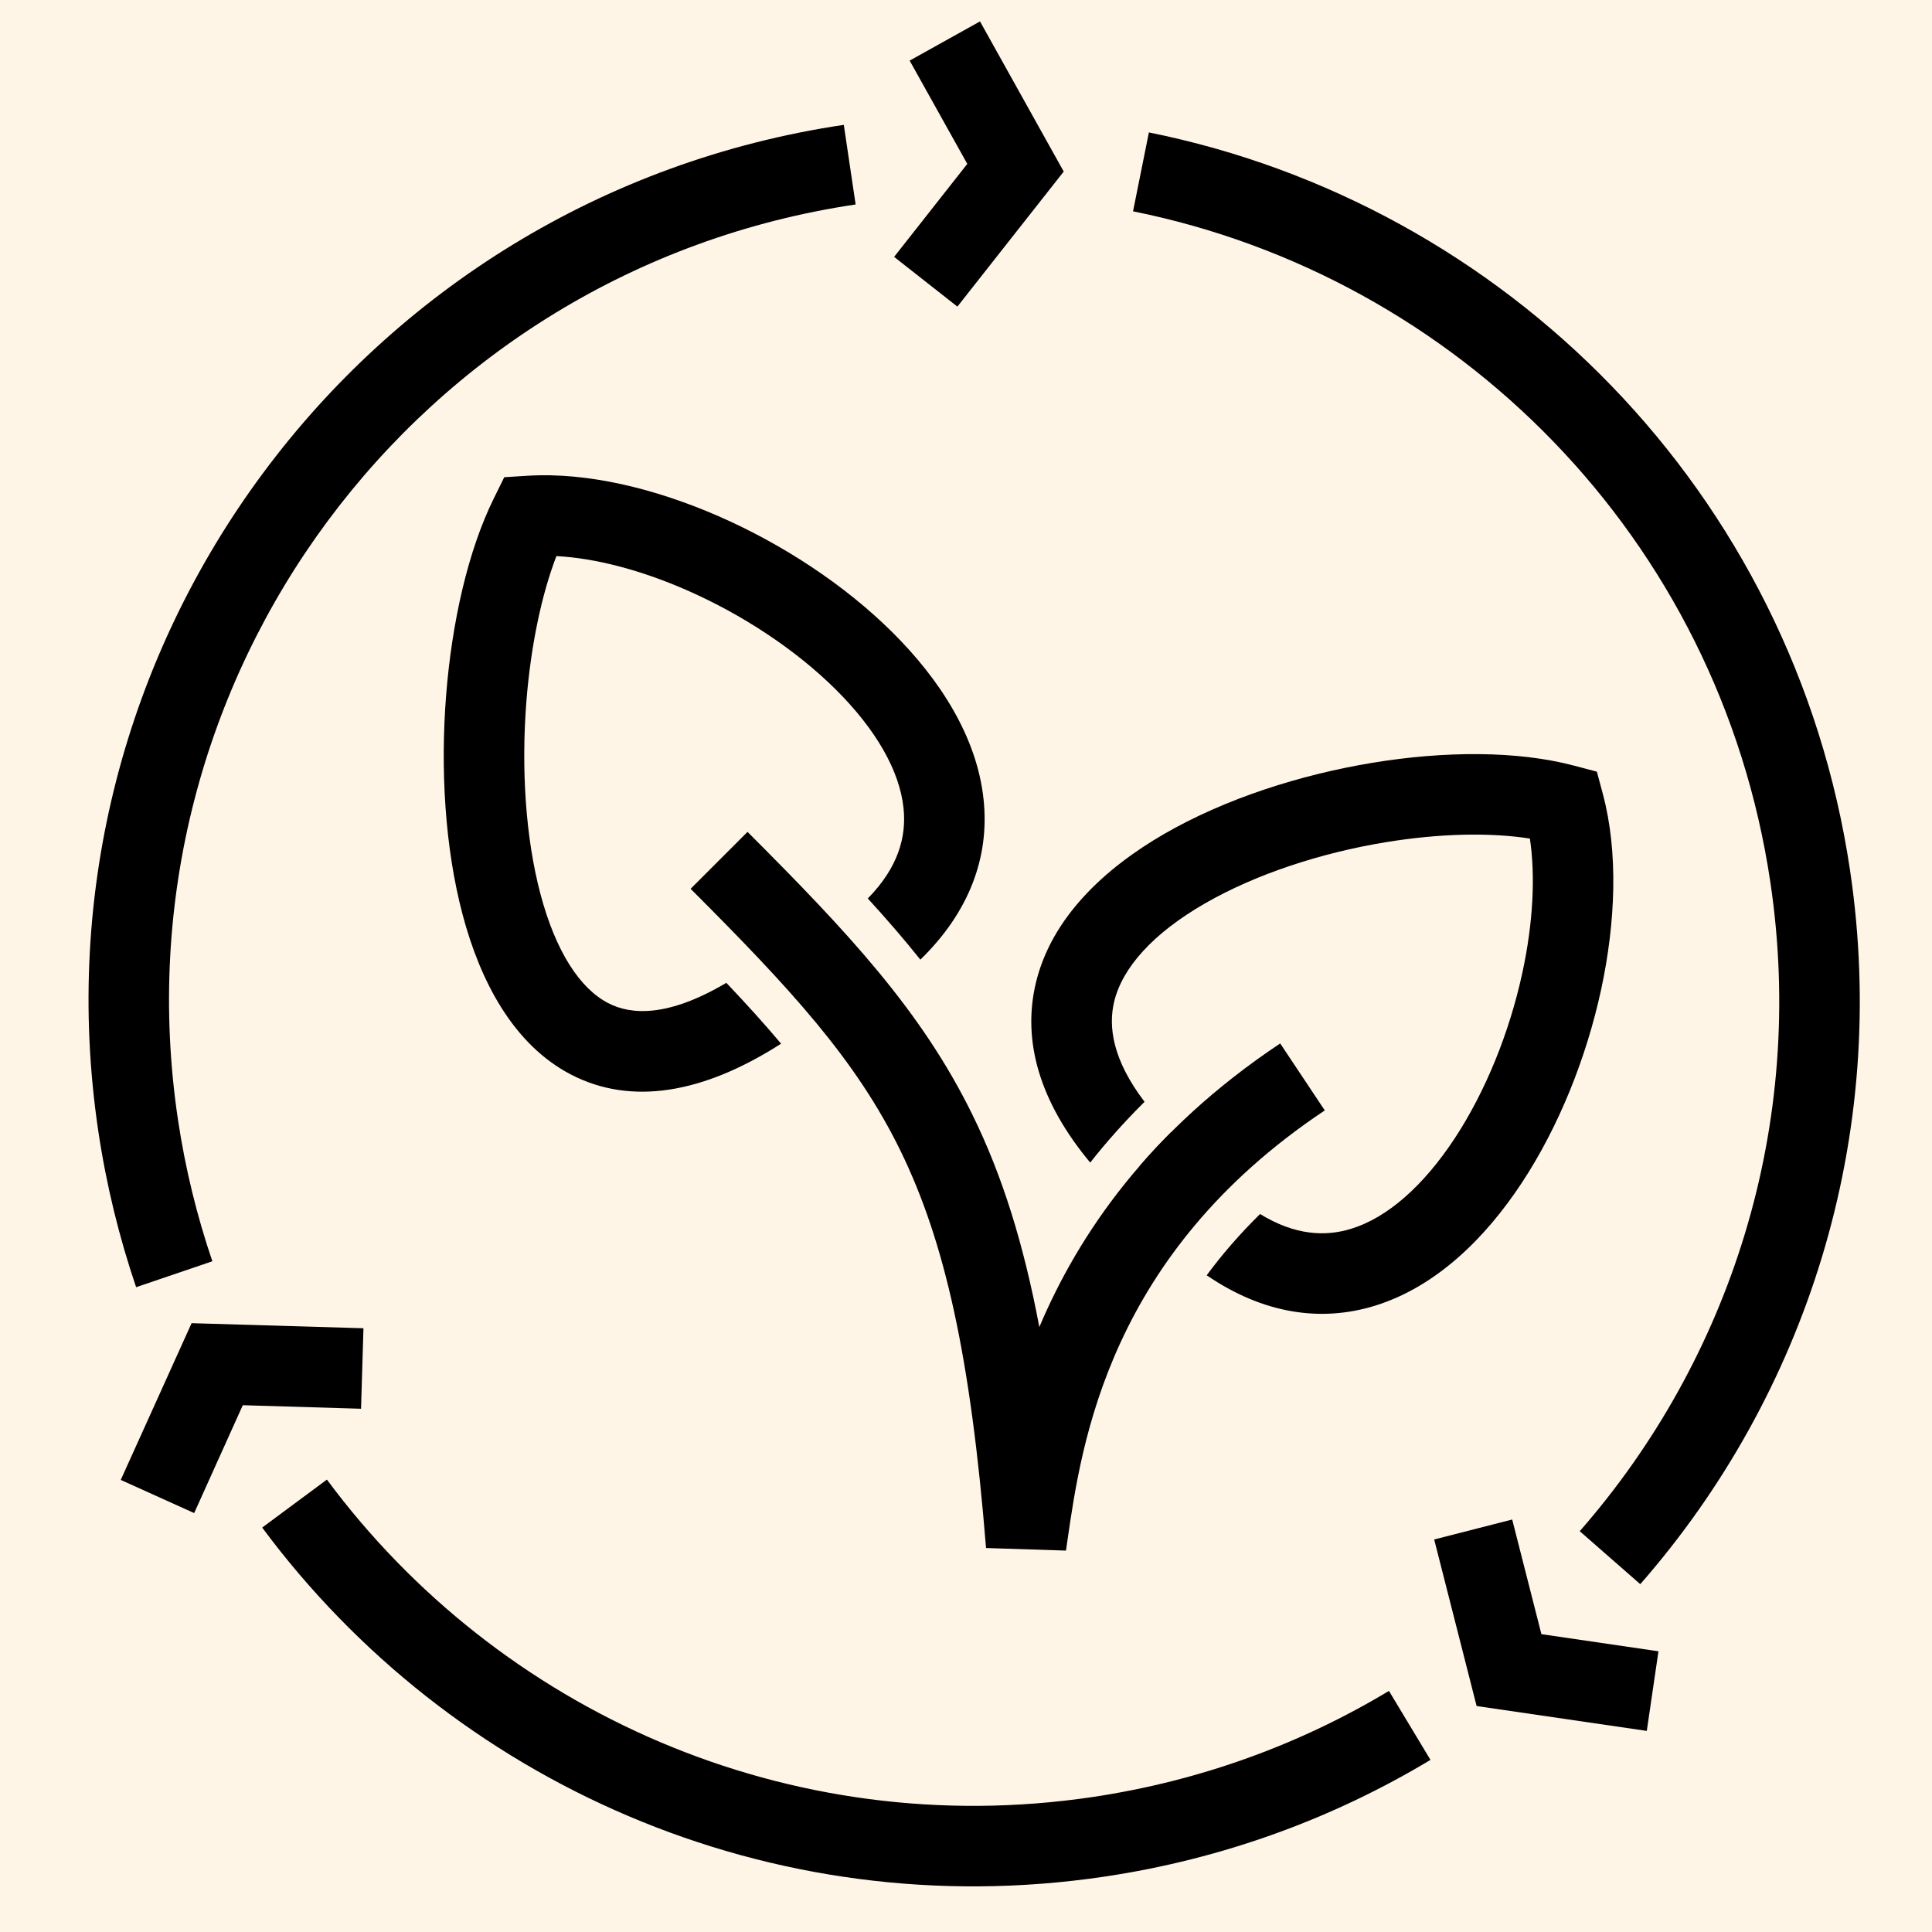 <svg width="48px" height="48px" viewBox="0 0 24 24" fill="none" xmlns="http://www.w3.org/2000/svg">
<rect width="24" height="24" fill="#FFF5E6"/>
<path fill-rule="evenodd" clip-rule="evenodd" d="M10.629 2.54C5.167 3.353 1.397 8.441 2.21 13.904C2.301 14.514 2.446 15.104 2.638 15.668L1.691 15.99C1.48 15.369 1.321 14.722 1.221 14.051C0.327 8.042 4.473 2.446 10.482 1.551L10.629 2.54ZM21.992 10.959C21.355 6.676 18.09 3.433 14.075 2.625L14.272 1.645C18.687 2.533 22.28 6.099 22.982 10.812C23.476 14.136 22.428 17.335 20.376 19.679L19.624 19.021C21.49 16.888 22.442 13.981 21.992 10.959ZM4.061 18.38C6.19 21.253 9.792 22.885 13.574 22.323C14.918 22.122 16.159 21.664 17.254 21.005L17.77 21.862C16.564 22.587 15.198 23.092 13.721 23.312C9.56 23.931 5.598 22.133 3.257 18.976L4.061 18.38Z" fill="black"/>
<path fill-rule="evenodd" clip-rule="evenodd" d="M12.016 2.036L11.107 3.191L11.893 3.809L13.214 2.131L12.174 0.266L11.3 0.753L12.016 2.036Z" fill="black"/>
<path fill-rule="evenodd" clip-rule="evenodd" d="M19.148 20.3L18.785 18.876L17.816 19.124L18.343 21.193L20.457 21.502L20.602 20.513L19.148 20.3Z" fill="black"/>
<path fill-rule="evenodd" clip-rule="evenodd" d="M3.016 17.456L4.485 17.5L4.515 16.5L2.38 16.437L1.5 18.384L2.412 18.796L3.016 17.456Z" fill="black"/>
<path fill-rule="evenodd" clip-rule="evenodd" d="M11.185 14.293C10.633 13.165 9.833 12.295 8.579 11.041L9.286 10.334C10.537 11.585 11.45 12.56 12.083 13.854C12.449 14.601 12.714 15.441 12.911 16.485C13.398 15.333 14.27 14.05 15.903 12.962L16.457 13.794C13.774 15.582 13.436 17.921 13.261 19.13C13.255 19.176 13.248 19.22 13.242 19.262L12.249 19.23C12.057 16.846 11.736 15.42 11.185 14.293Z" fill="black"/>
<path fill-rule="evenodd" clip-rule="evenodd" d="M8.526 7.329C7.954 7.079 7.391 6.933 6.912 6.908C6.727 7.388 6.594 8.023 6.539 8.713C6.474 9.542 6.527 10.402 6.714 11.107C6.906 11.83 7.209 12.282 7.555 12.461C7.837 12.607 8.293 12.641 9.023 12.209C9.275 12.475 9.5 12.723 9.703 12.965C8.733 13.587 7.841 13.735 7.096 13.35C6.372 12.975 5.964 12.181 5.747 11.363C5.525 10.525 5.47 9.546 5.542 8.635C5.614 7.727 5.814 6.838 6.136 6.188L6.264 5.928L6.553 5.91C7.298 5.864 8.142 6.07 8.927 6.413C9.716 6.758 10.486 7.26 11.083 7.852C11.673 8.437 12.139 9.156 12.219 9.938C12.293 10.65 12.038 11.333 11.433 11.921C11.229 11.665 11.011 11.414 10.78 11.161C11.162 10.772 11.261 10.39 11.224 10.04C11.177 9.58 10.885 9.064 10.379 8.562C9.88 8.067 9.216 7.631 8.526 7.329Z" fill="black"/>
<path fill-rule="evenodd" clip-rule="evenodd" d="M14.218 13.687C13.819 13.163 13.766 12.751 13.841 12.441C13.943 12.021 14.322 11.595 14.966 11.224C15.597 10.86 16.406 10.595 17.21 10.463C17.878 10.353 18.509 10.339 19.005 10.417C19.075 10.892 19.044 11.471 18.912 12.081C18.753 12.818 18.457 13.554 18.071 14.141C17.679 14.737 17.231 15.126 16.789 15.263C16.466 15.364 16.089 15.348 15.653 15.081C15.398 15.332 15.179 15.586 14.99 15.842C15.685 16.317 16.404 16.431 17.087 16.218C17.837 15.984 18.45 15.385 18.906 14.691C19.368 13.989 19.708 13.134 19.89 12.292C20.07 11.455 20.104 10.587 19.912 9.866L19.837 9.586L19.557 9.512C18.846 9.323 17.938 9.329 17.047 9.476C16.151 9.624 15.223 9.921 14.466 10.357C13.723 10.786 13.065 11.396 12.869 12.205C12.692 12.938 12.922 13.697 13.543 14.442C13.743 14.188 13.968 13.935 14.218 13.687ZM14.146 14.497L14.564 14.078C14.559 14.073 14.554 14.068 14.549 14.063C14.405 14.207 14.271 14.351 14.146 14.497Z" fill="black"/>
</svg>
